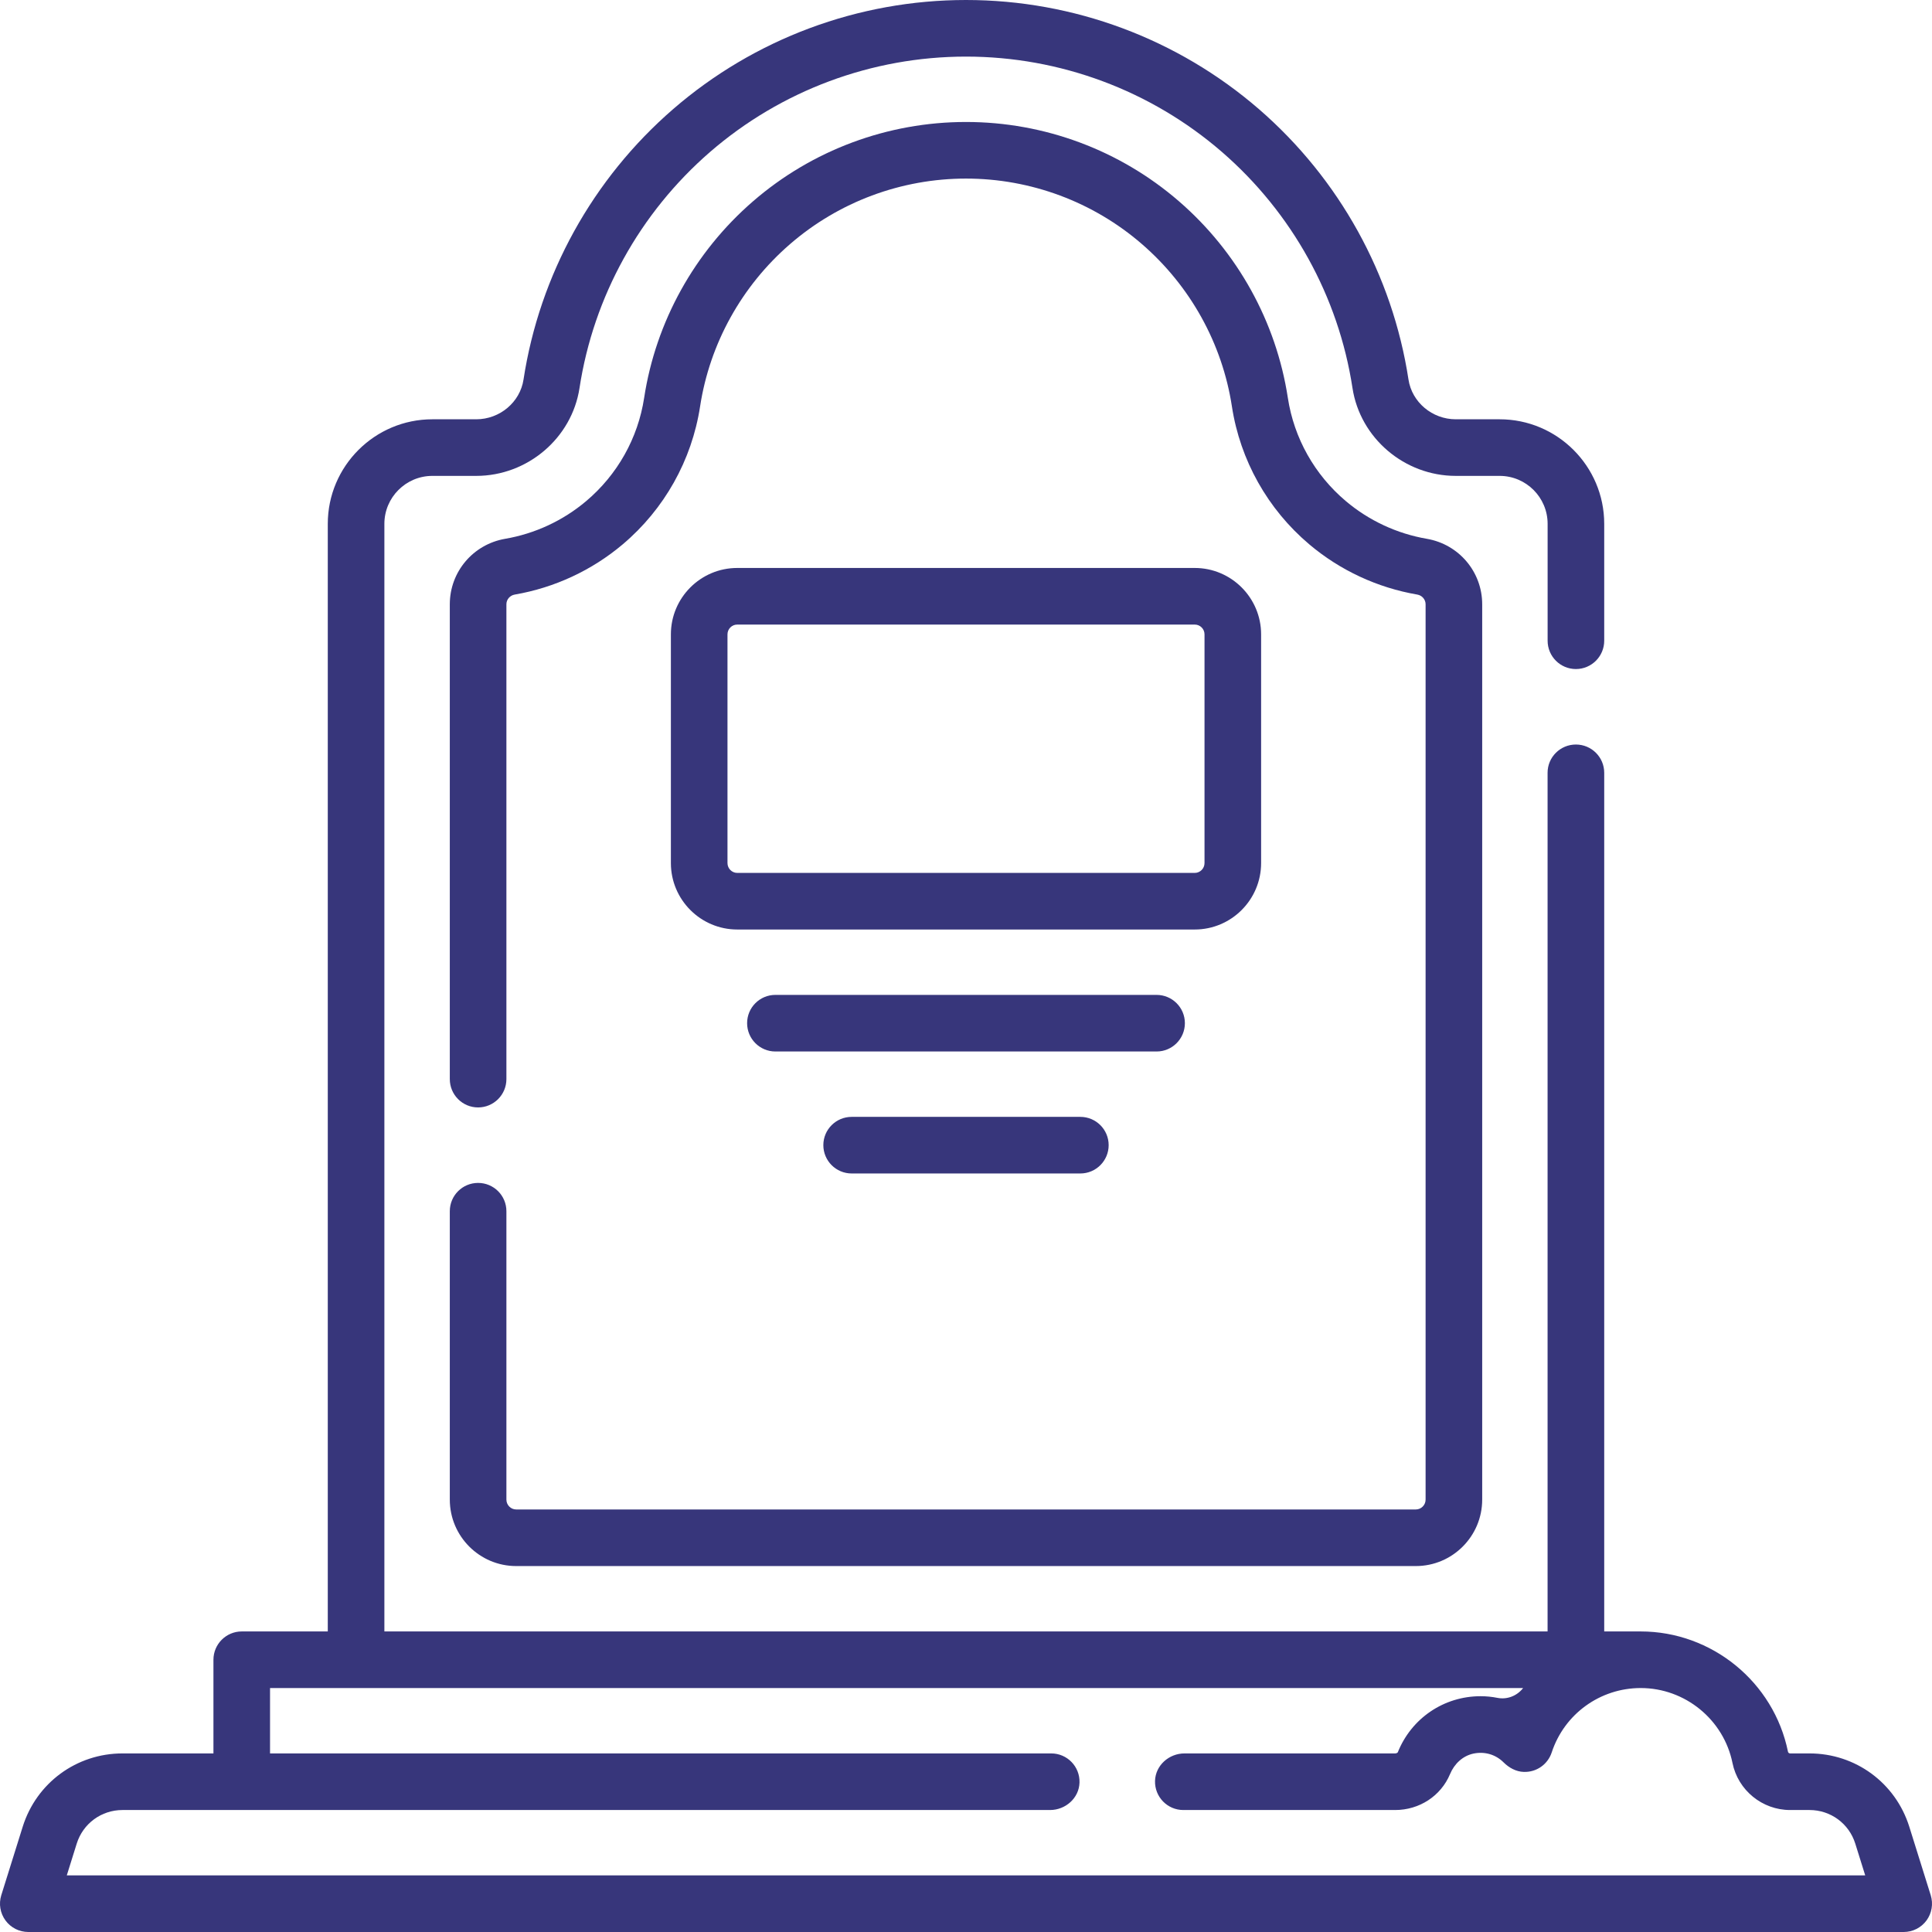 <svg width="44" height="44" viewBox="0 0 44 44" fill="none" xmlns="http://www.w3.org/2000/svg">
<g clip-path="url(#clip0_70_1476)">
<path d="M10.888 26.94C10.532 26.94 10.244 27.228 10.244 27.584V34.153C10.244 34.987 10.922 35.666 11.756 35.666H32.244C33.078 35.666 33.756 34.987 33.756 34.153V13.762C33.756 13.024 33.226 12.397 32.496 12.271C31.815 12.154 31.177 11.857 30.65 11.412C29.939 10.812 29.47 9.978 29.33 9.062C29.065 7.33 28.185 5.74 26.852 4.586C25.507 3.42 23.784 2.778 22 2.778C20.216 2.778 18.493 3.42 17.148 4.586C15.815 5.74 14.935 7.33 14.67 9.061C14.53 9.978 14.061 10.812 13.35 11.412C12.823 11.857 12.185 12.154 11.504 12.271C10.774 12.397 10.244 13.024 10.244 13.762V24.576C10.244 24.932 10.532 25.221 10.888 25.221C11.244 25.221 11.533 24.932 11.533 24.576V13.762C11.533 13.653 11.613 13.56 11.723 13.541C12.629 13.385 13.479 12.99 14.181 12.398C15.13 11.597 15.756 10.481 15.944 9.257C16.163 7.827 16.89 6.514 17.992 5.56C19.103 4.597 20.526 4.067 22 4.067C23.474 4.067 24.897 4.597 26.008 5.56C27.11 6.514 27.837 7.827 28.056 9.257C28.244 10.481 28.87 11.597 29.819 12.398C30.52 12.99 31.37 13.385 32.277 13.541C32.387 13.56 32.467 13.653 32.467 13.762V34.153C32.467 34.276 32.367 34.377 32.244 34.377H11.756C11.633 34.377 11.533 34.276 11.533 34.153V27.584C11.533 27.228 11.244 26.94 10.888 26.94Z" fill="#37367B"/>
<path d="M26.985 23.302C26.985 22.946 26.696 22.658 26.34 22.658H17.659C17.303 22.658 17.015 22.946 17.015 23.302C17.015 23.658 17.303 23.947 17.659 23.947H26.341C26.696 23.947 26.985 23.658 26.985 23.302Z" fill="#37367B"/>
<path d="M19.396 25.436C19.04 25.436 18.751 25.724 18.751 26.08C18.751 26.436 19.04 26.725 19.396 26.725H24.604C24.96 26.725 25.249 26.436 25.249 26.08C25.249 25.724 24.96 25.436 24.604 25.436H19.396Z" fill="#37367B"/>
<path d="M28.721 19.656V14.447C28.721 13.614 28.043 12.935 27.209 12.935H16.791C15.957 12.935 15.279 13.613 15.279 14.447V19.656C15.279 20.49 15.957 21.169 16.791 21.169H27.209C28.043 21.169 28.721 20.49 28.721 19.656ZM16.568 19.656V14.447C16.568 14.324 16.668 14.224 16.791 14.224H27.209C27.332 14.224 27.432 14.324 27.432 14.447V19.656C27.432 19.779 27.332 19.88 27.209 19.88H16.791C16.668 19.88 16.568 19.779 16.568 19.656Z" fill="#37367B"/>
<path d="M43.971 43.163L43.483 41.603C43.17 40.604 42.257 39.933 41.211 39.933H40.768C40.745 39.933 40.724 39.916 40.72 39.894C40.397 38.307 38.986 37.155 37.365 37.155H36.535V17.6C36.535 17.244 36.246 16.956 35.89 16.956C35.534 16.956 35.245 17.244 35.245 17.6V37.155H8.754V11.93C8.754 11.328 9.244 10.838 9.847 10.838H10.846C12.013 10.838 13.024 9.978 13.198 8.837C13.516 6.756 14.572 4.847 16.172 3.46C17.789 2.06 19.858 1.289 22 1.289C24.142 1.289 26.211 2.06 27.828 3.46C29.428 4.847 30.484 6.756 30.802 8.837C30.976 9.978 31.987 10.838 33.154 10.838H34.153C34.756 10.838 35.246 11.328 35.246 11.93V14.592C35.246 14.948 35.534 15.237 35.89 15.237C36.246 15.237 36.535 14.948 36.535 14.592V11.93C36.535 10.617 35.466 9.549 34.153 9.549H33.154C32.618 9.549 32.155 9.16 32.077 8.642C31.712 6.259 30.503 4.073 28.672 2.486C26.821 0.883 24.451 0 22 0C19.549 0 17.179 0.883 15.329 2.486C13.497 4.073 12.288 6.259 11.923 8.643C11.845 9.16 11.382 9.549 10.846 9.549H9.847C8.534 9.549 7.465 10.617 7.465 11.93V37.155H5.506C5.15 37.155 4.861 37.444 4.861 37.8V39.933H2.789C1.743 39.933 0.83 40.604 0.517 41.603L0.029 43.163C-0.032 43.359 0.004 43.572 0.125 43.737C0.247 43.903 0.439 44 0.645 44H43.355C43.56 44 43.753 43.903 43.875 43.737C43.996 43.572 44.032 43.359 43.971 43.163ZM1.521 42.711L1.747 41.988C1.89 41.53 2.309 41.222 2.789 41.222H23.914C24.267 41.222 24.575 40.95 24.585 40.597C24.596 40.232 24.304 39.933 23.941 39.933H6.15V38.444H34.689C34.688 38.445 34.687 38.446 34.686 38.447C34.547 38.623 34.325 38.711 34.105 38.668C33.979 38.643 33.849 38.63 33.719 38.63C32.884 38.63 32.144 39.132 31.834 39.907C31.83 39.916 31.806 39.933 31.773 39.933H26.976C26.623 39.933 26.316 40.205 26.305 40.557C26.294 40.922 26.587 41.222 26.949 41.222H31.773C32.327 41.222 32.816 40.901 33.024 40.403C33.12 40.172 33.311 39.989 33.556 39.937C33.813 39.883 34.063 39.958 34.242 40.136C34.367 40.26 34.527 40.349 34.703 40.354C34.998 40.364 35.251 40.178 35.339 39.911C35.627 39.034 36.442 38.444 37.366 38.444C38.376 38.444 39.255 39.162 39.456 40.15C39.582 40.771 40.134 41.222 40.768 41.222H41.211C41.691 41.222 42.11 41.53 42.253 41.988L42.479 42.711H1.521Z" fill="#37367B"/>
</g>
<defs>
<clipPath id="clip0_70_1476">
<rect width="44" height="44" fill="white"/>
</clipPath>
</defs>
</svg>
